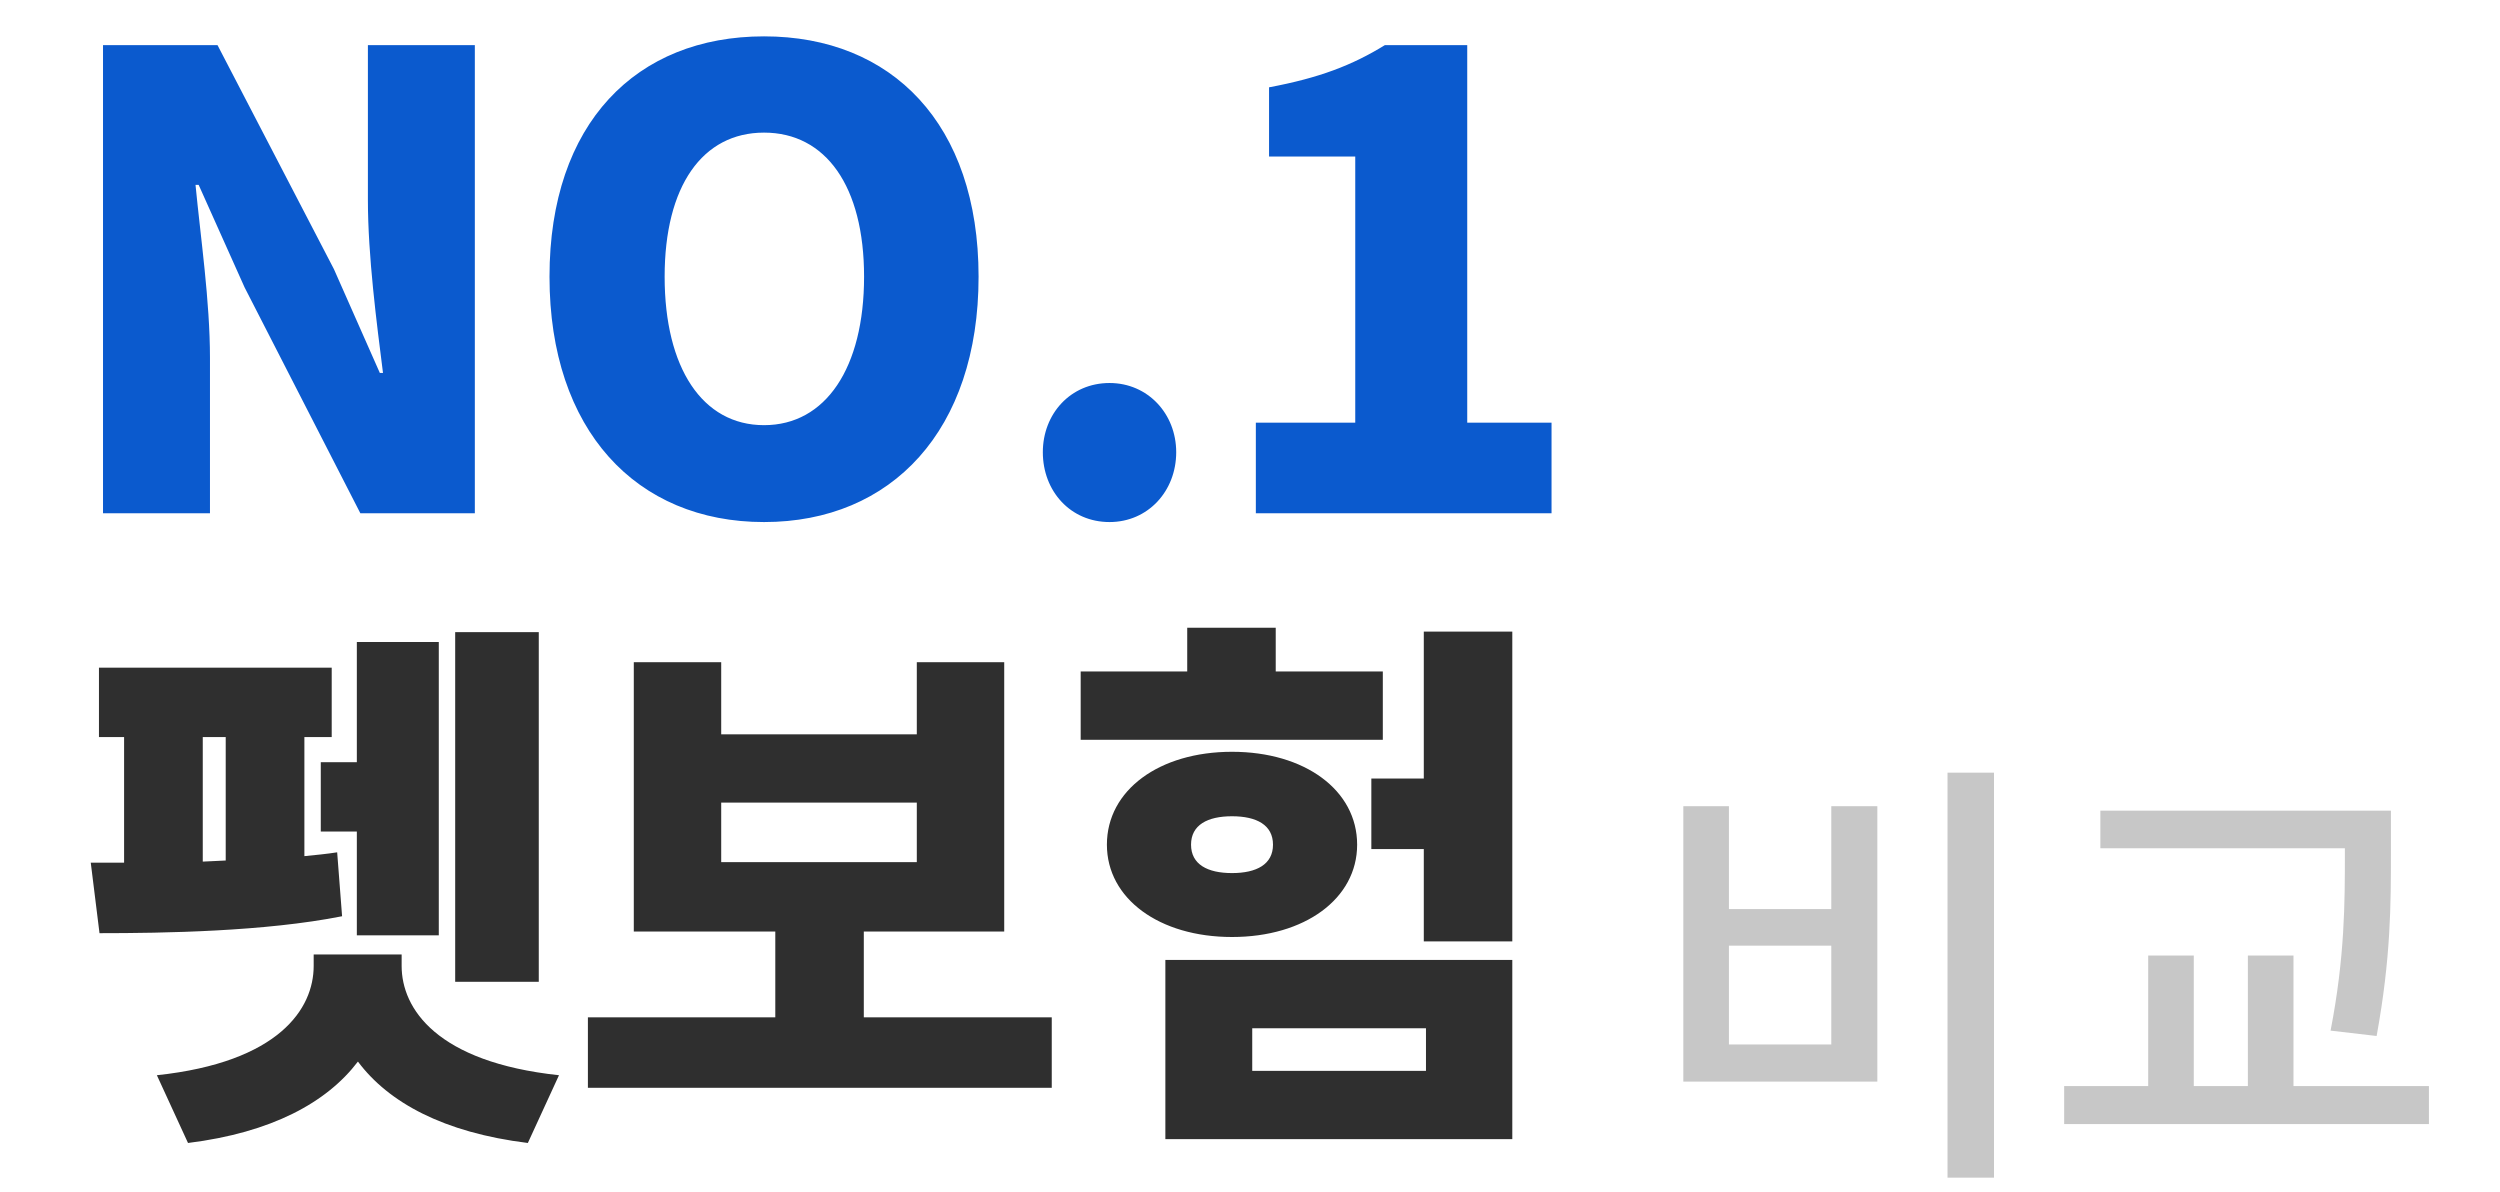 <svg width="151" height="72" viewBox="0 0 151 72" fill="none" xmlns="http://www.w3.org/2000/svg">
<path d="M6.222 31V2.728H13.139L20.169 16.256L22.942 22.526H23.133C22.753 19.524 22.221 15.458 22.221 12.076V2.728H28.68V31H21.765L14.773 17.358L11.998 11.164H11.809C12.113 14.318 12.682 18.194 12.682 21.614V31H6.222ZM46.148 31.532C38.434 31.532 33.19 25.984 33.19 16.712C33.19 7.44 38.434 2.196 46.148 2.196C53.862 2.196 59.106 7.478 59.106 16.712C59.106 25.984 53.862 31.532 46.148 31.532ZM46.148 25.68C49.872 25.68 52.19 22.222 52.19 16.712C52.19 11.24 49.872 8.01 46.148 8.01C42.424 8.01 40.144 11.24 40.144 16.712C40.144 22.222 42.424 25.68 46.148 25.68ZM67.015 31.532C64.659 31.532 62.987 29.67 62.987 27.314C62.987 24.996 64.659 23.134 67.015 23.134C69.333 23.134 71.043 24.996 71.043 27.314C71.043 29.67 69.333 31.532 67.015 31.532ZM75.853 31V25.528H81.857V9.454H76.651V5.274C79.691 4.704 81.667 3.944 83.643 2.728H88.621V25.528H93.713V31H75.853Z" fill="#0B5ACE"/>
<path d="M32.542 38.181V59.301H27.493V38.181H32.542ZM19.375 46.035H21.553V38.775H26.503V56.496H21.553V50.226H19.375V46.035ZM12.247 44.517V52.041L13.633 51.975V44.517H12.247ZM20.365 51.48L20.662 55.341C16.009 56.265 9.904 56.364 6.01 56.364L5.482 52.107H7.495V44.517H5.977V40.326H20.035V44.517H18.385V51.711C19.045 51.645 19.738 51.579 20.365 51.48ZM24.259 57.651V58.344C24.259 60.918 26.371 64.152 33.763 64.944L31.882 69.036C26.8 68.409 23.467 66.594 21.619 64.119C19.738 66.594 16.405 68.409 11.356 69.036L9.475 64.944C16.867 64.152 18.946 60.918 18.946 58.344V57.651H24.259ZM43.561 48.477V52.074H55.375V48.477H43.561ZM52.174 61.446H63.526V65.703H35.509V61.446H46.828V56.265H38.281V39.996H43.561V44.352H55.375V39.996H60.655V56.265H52.174V61.446ZM83.522 40.557V44.682H65.273V40.557H71.708V37.917H77.054V40.557H83.522ZM71.939 51.018C71.939 52.206 72.929 52.734 74.414 52.734C75.899 52.734 76.889 52.206 76.889 51.018C76.889 49.83 75.899 49.302 74.414 49.302C72.929 49.302 71.939 49.83 71.939 51.018ZM81.971 51.018C81.971 54.285 78.803 56.595 74.414 56.595C70.025 56.595 66.857 54.285 66.857 51.018C66.857 47.718 70.025 45.408 74.414 45.408C78.803 45.408 81.971 47.718 81.971 51.018ZM75.635 62.106V64.68H86.129V62.106H75.635ZM70.388 68.805V57.981H91.343V68.805H70.388ZM85.997 38.148H91.343V56.859H85.997V51.282H82.829V47.025H85.997V38.148Z" fill="#2F2F2F"/>
<path opacity="0.22" d="M117.63 46.671H120.438V71.133H117.63V46.671ZM101.673 48.696H104.427V54.906H110.61V48.696H113.391V65.328H101.673V48.696ZM104.427 57.12V63.087H110.61V57.12H104.427ZM141.631 51.531V51.234H126.862V48.966H144.412V51.531C144.412 54.582 144.412 57.849 143.548 62.574L140.767 62.25C141.631 57.795 141.631 54.501 141.631 51.531ZM138.526 65.598H146.707V67.893H124.675V65.598H129.751V57.714H132.505V65.598H135.772V57.714H138.526V65.598Z" fill="black"/>
</svg>
